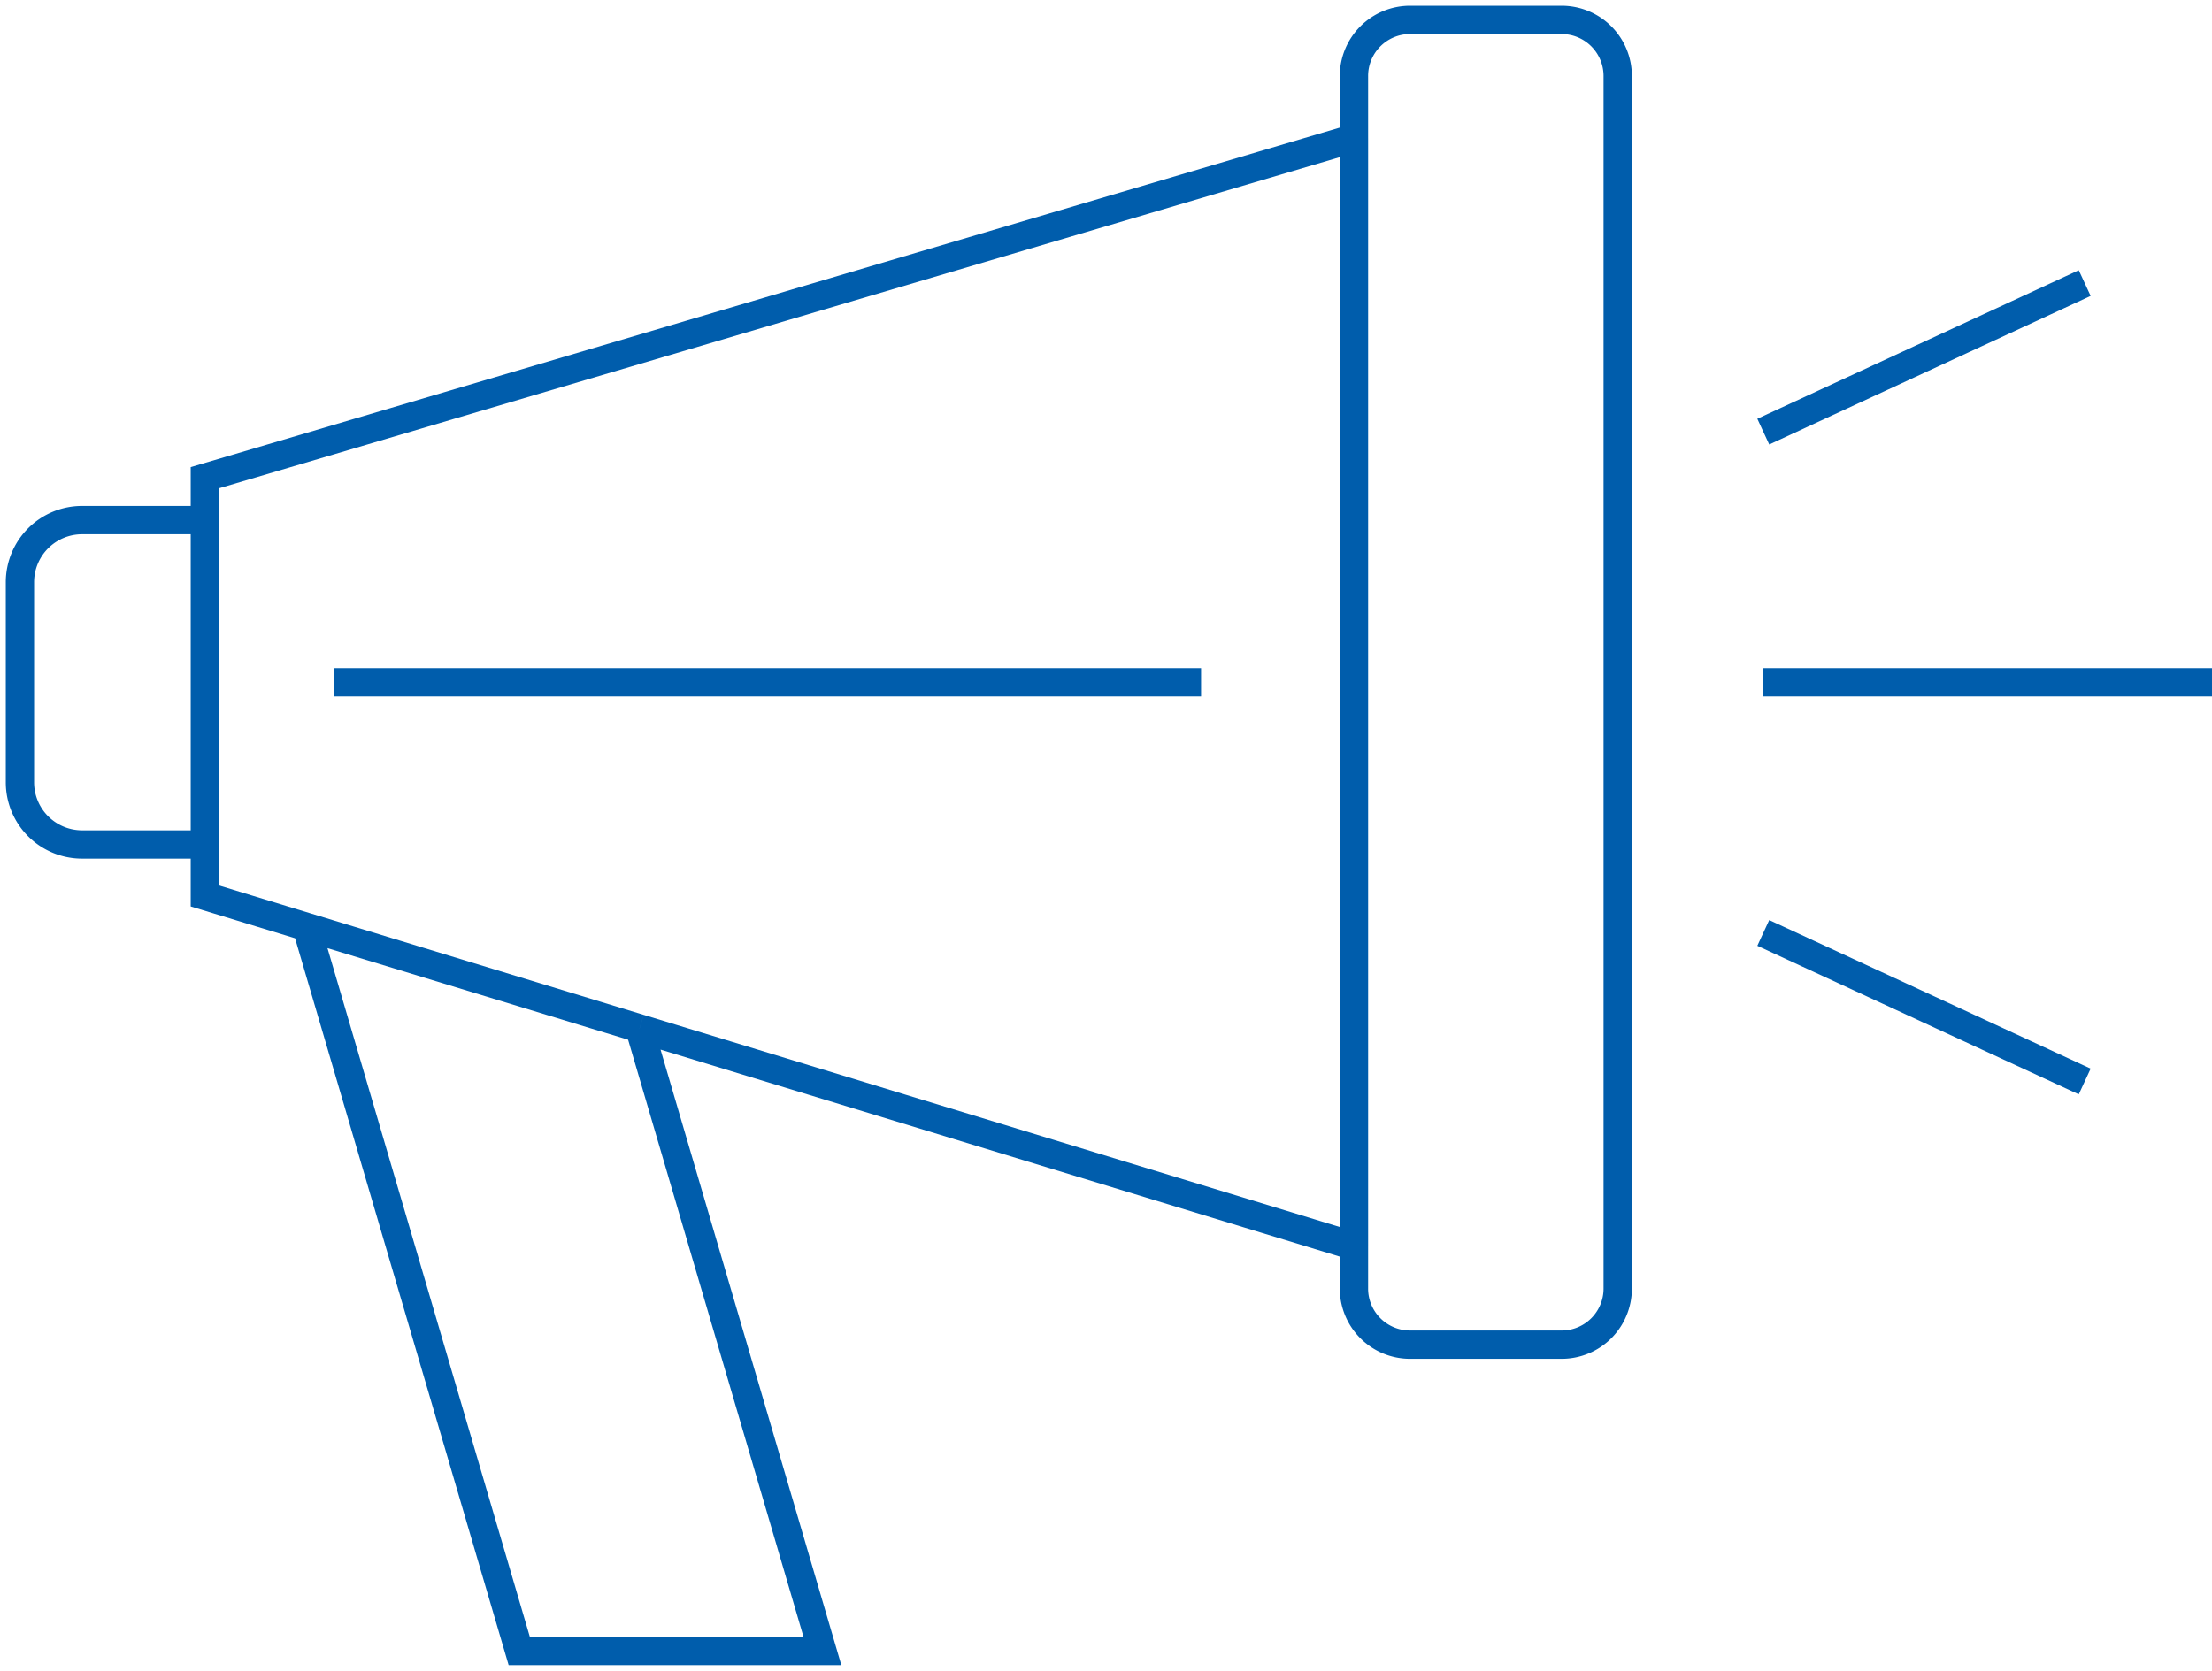<svg xmlns="http://www.w3.org/2000/svg" xmlns:xlink="http://www.w3.org/1999/xlink" width="234.275" height="177" viewBox="0 0 234.275 177">
  <defs>
    <style>
      .cls-1, .cls-3 {
        fill: none;
        stroke-width: 3px;
      }

      .cls-1 {
        stroke: #707070;
      }

      .cls-2 {
        clip-path: url(#clip-path);
      }

      .cls-3 {
        stroke: #005dac;
        stroke-miterlimit: 10;
      }
    </style>
    <clipPath id="clip-path">
      <rect id="Rectangle_3704" data-name="Rectangle 3704" class="cls-1" width="234.275" height="177"/>
    </clipPath>
  </defs>
  <g id="Group_2" data-name="Group 2" transform="translate(0 0)">
    <g id="Group_19996" data-name="Group 19996" class="cls-2" transform="translate(0 0)">
      <path id="Path_1412" data-name="Path 1412" class="cls-3" d="M141.538,130.148V12.779M19.837,53.236V87.6m121.7,42.551v4.491a5.942,5.942,0,0,0,5.944,5.944h16.058a5.94,5.94,0,0,0,5.935-5.944V6.194A5.94,5.94,0,0,0,163.539.25H147.481a5.942,5.942,0,0,0-5.944,5.944v6.585M19.837,53.236h-13A6.583,6.583,0,0,0,.25,59.821V81.012A6.583,6.583,0,0,0,6.835,87.6h13m121.7-74.819L19.837,48.745v4.491m121.7,76.912L65.875,107.083M30.6,96.336l35.273,10.747M19.837,87.6v5.454L30.6,96.336m0,0,22.533,76.7H85.242L65.875,107.083M184.89,70.417h47.524M184.89,43.865l34.041-15.737m0,84.578L184.89,96.969M33.506,70.417h91.839" transform="translate(1.861 1.86)"/>
    </g>
  </g>
</svg>

